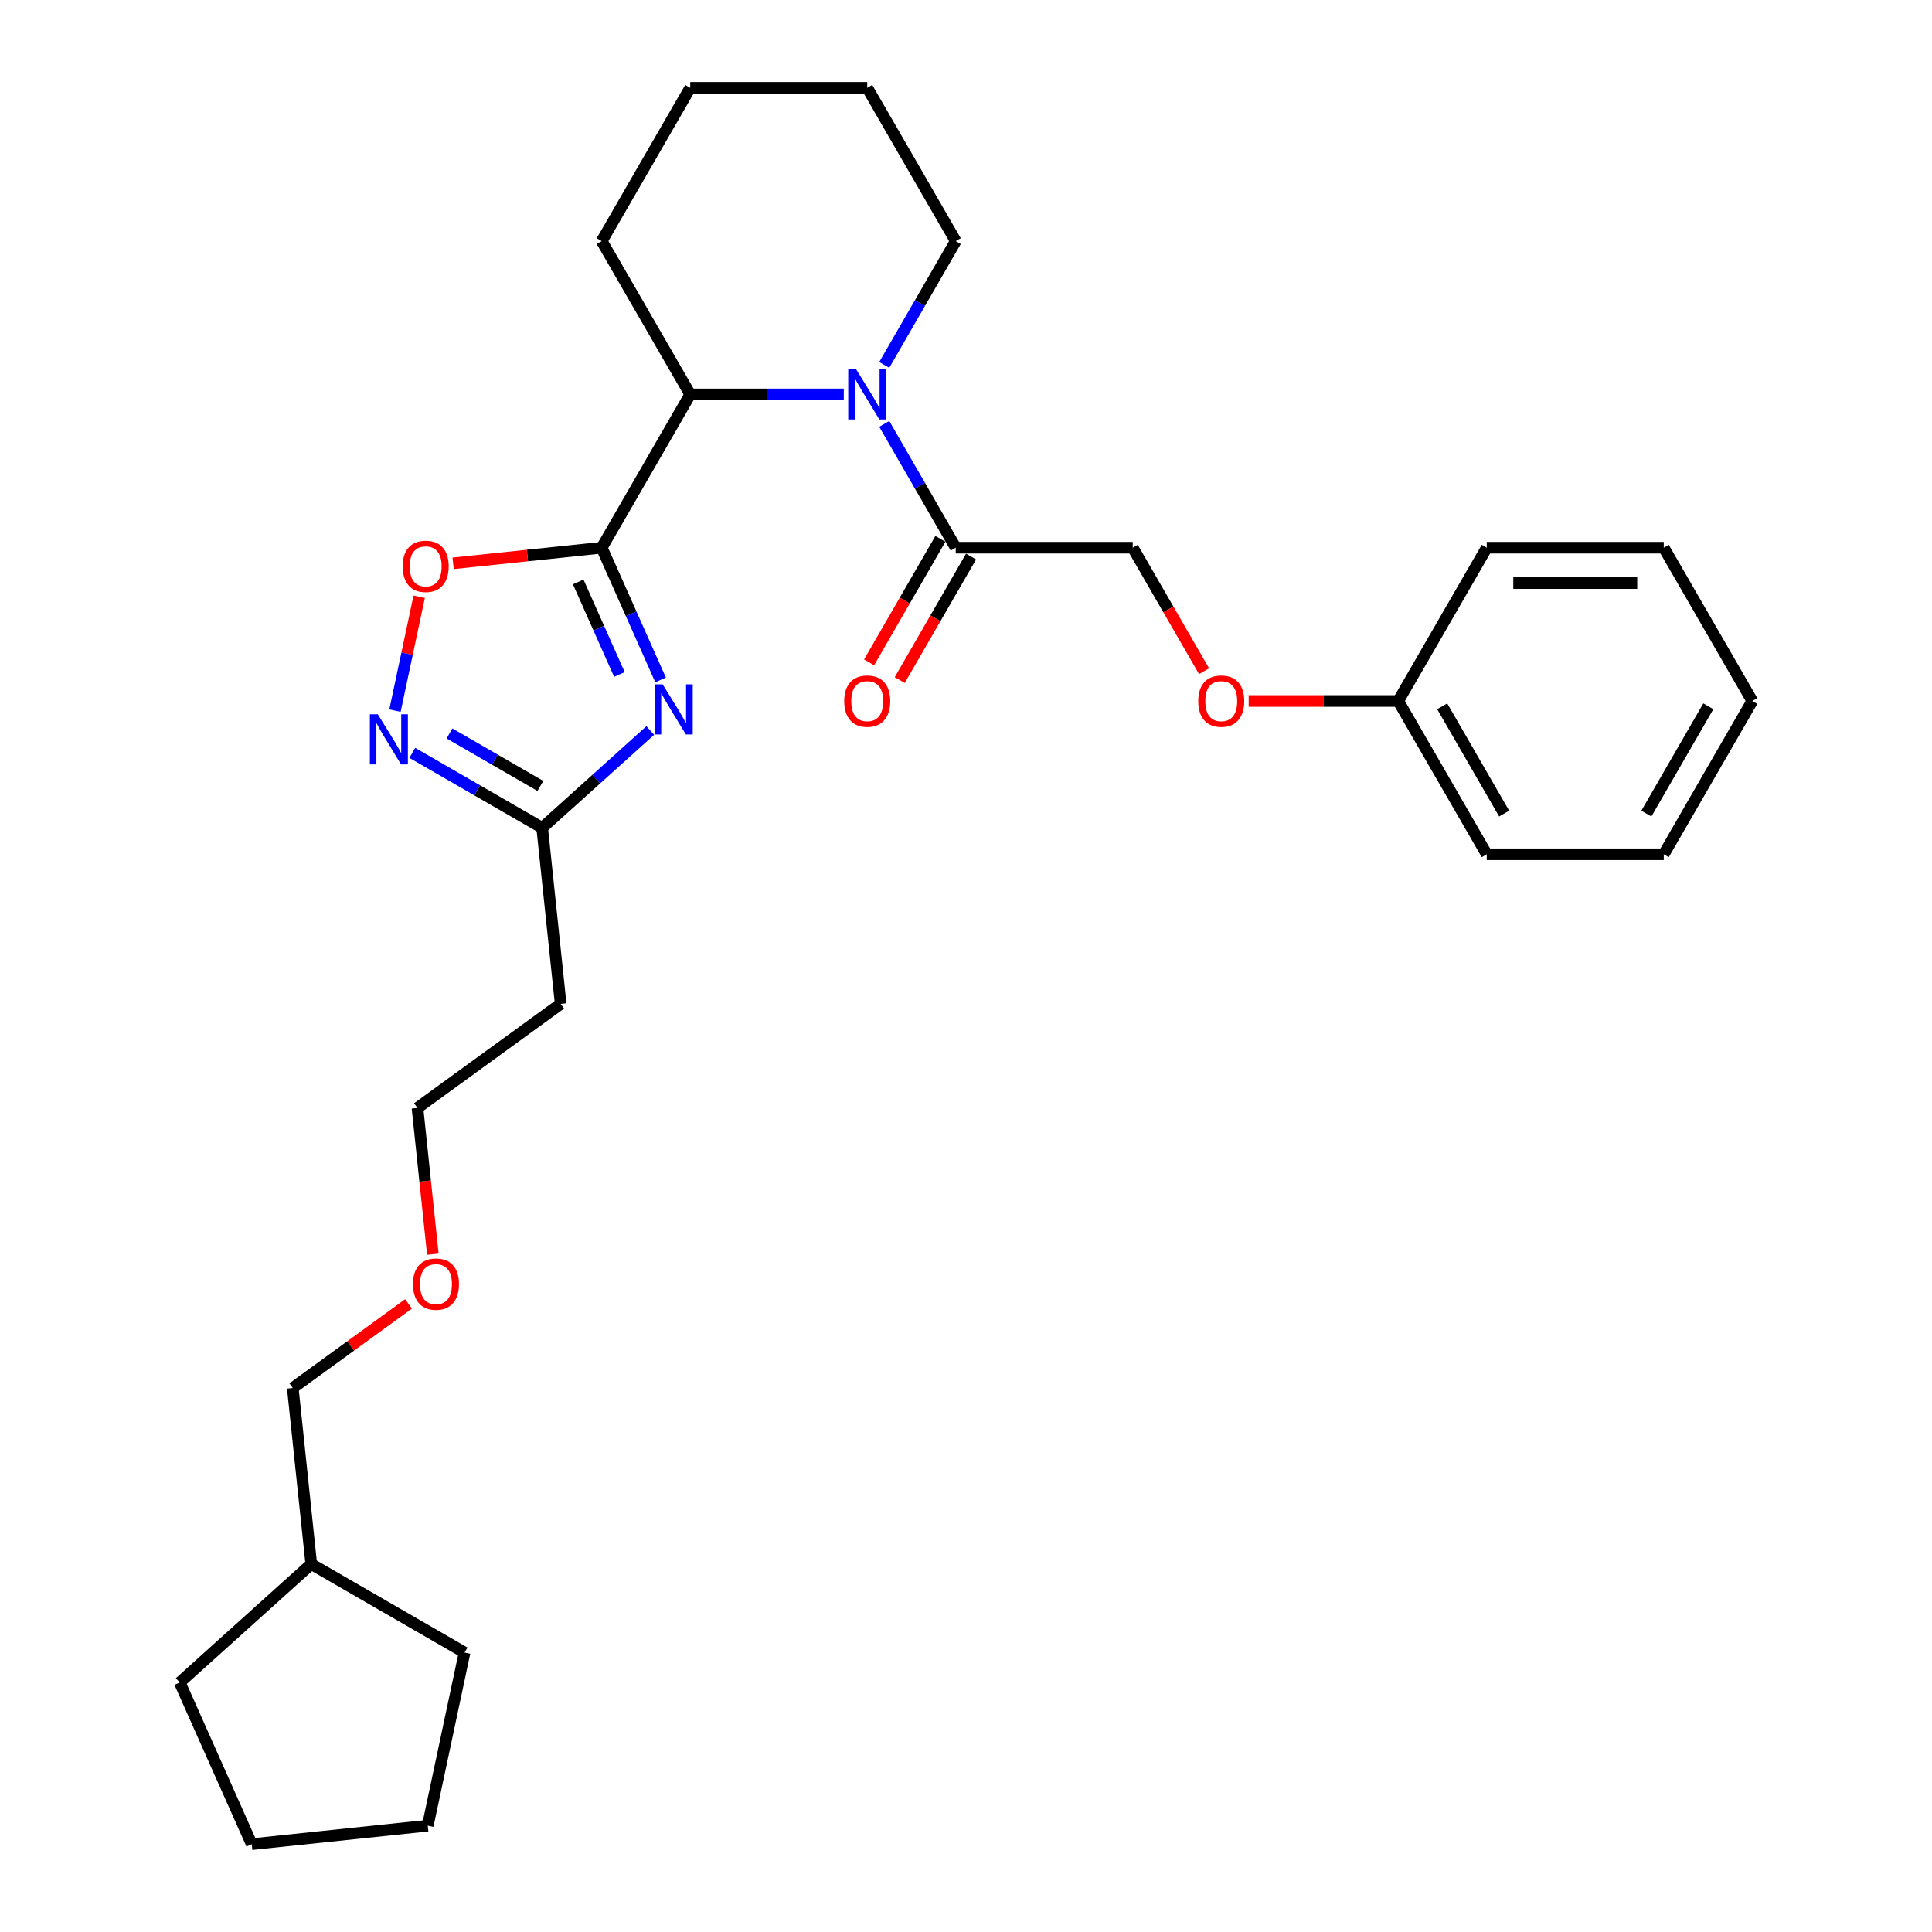 <?xml version='1.0' encoding='iso-8859-1'?>
<svg version='1.1' baseProfile='full'
              xmlns='http://www.w3.org/2000/svg'
                      xmlns:rdkit='http://www.rdkit.org/xml'
                      xmlns:xlink='http://www.w3.org/1999/xlink'
                  xml:space='preserve'
width='1000px' height='1000px' viewBox='0 0 1000 1000'>
<!-- END OF HEADER -->
<rect style='opacity:1.0;fill:#FFFFFF;stroke:none' width='1000' height='1000' x='0' y='0'> </rect>
<path class='bond-0' d='M 311.449,283.487 L 326.684,317.704' style='fill:none;fill-rule:evenodd;stroke:#000000;stroke-width:6px;stroke-linecap:butt;stroke-linejoin:miter;stroke-opacity:1' />
<path class='bond-0' d='M 326.684,317.704 L 341.918,351.921' style='fill:none;fill-rule:evenodd;stroke:#0000FF;stroke-width:6px;stroke-linecap:butt;stroke-linejoin:miter;stroke-opacity:1' />
<path class='bond-0' d='M 299.28,301.205 L 309.944,325.156' style='fill:none;fill-rule:evenodd;stroke:#000000;stroke-width:6px;stroke-linecap:butt;stroke-linejoin:miter;stroke-opacity:1' />
<path class='bond-0' d='M 309.944,325.156 L 320.608,349.108' style='fill:none;fill-rule:evenodd;stroke:#0000FF;stroke-width:6px;stroke-linecap:butt;stroke-linejoin:miter;stroke-opacity:1' />
<path class='bond-2' d='M 311.449,283.487 L 272.991,287.529' style='fill:none;fill-rule:evenodd;stroke:#000000;stroke-width:6px;stroke-linecap:butt;stroke-linejoin:miter;stroke-opacity:1' />
<path class='bond-2' d='M 272.991,287.529 L 234.533,291.571' style='fill:none;fill-rule:evenodd;stroke:#FF0000;stroke-width:6px;stroke-linecap:butt;stroke-linejoin:miter;stroke-opacity:1' />
<path class='bond-4' d='M 311.449,283.487 L 357.258,204.143' style='fill:none;fill-rule:evenodd;stroke:#000000;stroke-width:6px;stroke-linecap:butt;stroke-linejoin:miter;stroke-opacity:1' />
<path class='bond-5' d='M 336.583,378.106 L 308.606,403.298' style='fill:none;fill-rule:evenodd;stroke:#0000FF;stroke-width:6px;stroke-linecap:butt;stroke-linejoin:miter;stroke-opacity:1' />
<path class='bond-5' d='M 308.606,403.298 L 280.628,428.489' style='fill:none;fill-rule:evenodd;stroke:#000000;stroke-width:6px;stroke-linecap:butt;stroke-linejoin:miter;stroke-opacity:1' />
<path class='bond-1' d='M 436.747,204.143 L 397.003,204.143' style='fill:none;fill-rule:evenodd;stroke:#0000FF;stroke-width:6px;stroke-linecap:butt;stroke-linejoin:miter;stroke-opacity:1' />
<path class='bond-1' d='M 397.003,204.143 L 357.258,204.143' style='fill:none;fill-rule:evenodd;stroke:#000000;stroke-width:6px;stroke-linecap:butt;stroke-linejoin:miter;stroke-opacity:1' />
<path class='bond-6' d='M 457.689,219.406 L 476.188,251.446' style='fill:none;fill-rule:evenodd;stroke:#0000FF;stroke-width:6px;stroke-linecap:butt;stroke-linejoin:miter;stroke-opacity:1' />
<path class='bond-6' d='M 476.188,251.446 L 494.686,283.487' style='fill:none;fill-rule:evenodd;stroke:#000000;stroke-width:6px;stroke-linecap:butt;stroke-linejoin:miter;stroke-opacity:1' />
<path class='bond-11' d='M 457.689,188.879 L 476.188,156.839' style='fill:none;fill-rule:evenodd;stroke:#0000FF;stroke-width:6px;stroke-linecap:butt;stroke-linejoin:miter;stroke-opacity:1' />
<path class='bond-11' d='M 476.188,156.839 L 494.686,124.799' style='fill:none;fill-rule:evenodd;stroke:#000000;stroke-width:6px;stroke-linecap:butt;stroke-linejoin:miter;stroke-opacity:1' />
<path class='bond-3' d='M 216.971,308.877 L 210.707,338.348' style='fill:none;fill-rule:evenodd;stroke:#FF0000;stroke-width:6px;stroke-linecap:butt;stroke-linejoin:miter;stroke-opacity:1' />
<path class='bond-3' d='M 210.707,338.348 L 204.442,367.82' style='fill:none;fill-rule:evenodd;stroke:#0000FF;stroke-width:6px;stroke-linecap:butt;stroke-linejoin:miter;stroke-opacity:1' />
<path class='bond-29' d='M 213.414,389.683 L 247.021,409.086' style='fill:none;fill-rule:evenodd;stroke:#0000FF;stroke-width:6px;stroke-linecap:butt;stroke-linejoin:miter;stroke-opacity:1' />
<path class='bond-29' d='M 247.021,409.086 L 280.628,428.489' style='fill:none;fill-rule:evenodd;stroke:#000000;stroke-width:6px;stroke-linecap:butt;stroke-linejoin:miter;stroke-opacity:1' />
<path class='bond-29' d='M 232.658,379.635 L 256.183,393.217' style='fill:none;fill-rule:evenodd;stroke:#0000FF;stroke-width:6px;stroke-linecap:butt;stroke-linejoin:miter;stroke-opacity:1' />
<path class='bond-29' d='M 256.183,393.217 L 279.708,406.799' style='fill:none;fill-rule:evenodd;stroke:#000000;stroke-width:6px;stroke-linecap:butt;stroke-linejoin:miter;stroke-opacity:1' />
<path class='bond-13' d='M 357.258,204.143 L 311.449,124.799' style='fill:none;fill-rule:evenodd;stroke:#000000;stroke-width:6px;stroke-linecap:butt;stroke-linejoin:miter;stroke-opacity:1' />
<path class='bond-7' d='M 280.628,428.489 L 290.205,519.606' style='fill:none;fill-rule:evenodd;stroke:#000000;stroke-width:6px;stroke-linecap:butt;stroke-linejoin:miter;stroke-opacity:1' />
<path class='bond-8' d='M 494.686,283.487 L 586.305,283.487' style='fill:none;fill-rule:evenodd;stroke:#000000;stroke-width:6px;stroke-linecap:butt;stroke-linejoin:miter;stroke-opacity:1' />
<path class='bond-9' d='M 486.752,278.906 L 468.296,310.872' style='fill:none;fill-rule:evenodd;stroke:#000000;stroke-width:6px;stroke-linecap:butt;stroke-linejoin:miter;stroke-opacity:1' />
<path class='bond-9' d='M 468.296,310.872 L 449.84,342.839' style='fill:none;fill-rule:evenodd;stroke:#FF0000;stroke-width:6px;stroke-linecap:butt;stroke-linejoin:miter;stroke-opacity:1' />
<path class='bond-9' d='M 502.621,288.067 L 484.165,320.034' style='fill:none;fill-rule:evenodd;stroke:#000000;stroke-width:6px;stroke-linecap:butt;stroke-linejoin:miter;stroke-opacity:1' />
<path class='bond-9' d='M 484.165,320.034 L 465.708,352.001' style='fill:none;fill-rule:evenodd;stroke:#FF0000;stroke-width:6px;stroke-linecap:butt;stroke-linejoin:miter;stroke-opacity:1' />
<path class='bond-15' d='M 290.205,519.606 L 216.084,573.458' style='fill:none;fill-rule:evenodd;stroke:#000000;stroke-width:6px;stroke-linecap:butt;stroke-linejoin:miter;stroke-opacity:1' />
<path class='bond-10' d='M 586.305,283.487 L 604.761,315.453' style='fill:none;fill-rule:evenodd;stroke:#000000;stroke-width:6px;stroke-linecap:butt;stroke-linejoin:miter;stroke-opacity:1' />
<path class='bond-10' d='M 604.761,315.453 L 623.217,347.42' style='fill:none;fill-rule:evenodd;stroke:#FF0000;stroke-width:6px;stroke-linecap:butt;stroke-linejoin:miter;stroke-opacity:1' />
<path class='bond-12' d='M 646.315,362.83 L 685.024,362.83' style='fill:none;fill-rule:evenodd;stroke:#FF0000;stroke-width:6px;stroke-linecap:butt;stroke-linejoin:miter;stroke-opacity:1' />
<path class='bond-12' d='M 685.024,362.83 L 723.733,362.83' style='fill:none;fill-rule:evenodd;stroke:#000000;stroke-width:6px;stroke-linecap:butt;stroke-linejoin:miter;stroke-opacity:1' />
<path class='bond-30' d='M 494.686,124.799 L 448.877,45.455' style='fill:none;fill-rule:evenodd;stroke:#000000;stroke-width:6px;stroke-linecap:butt;stroke-linejoin:miter;stroke-opacity:1' />
<path class='bond-18' d='M 723.733,362.83 L 769.542,442.174' style='fill:none;fill-rule:evenodd;stroke:#000000;stroke-width:6px;stroke-linecap:butt;stroke-linejoin:miter;stroke-opacity:1' />
<path class='bond-18' d='M 746.473,365.57 L 778.539,421.111' style='fill:none;fill-rule:evenodd;stroke:#000000;stroke-width:6px;stroke-linecap:butt;stroke-linejoin:miter;stroke-opacity:1' />
<path class='bond-19' d='M 723.733,362.83 L 769.542,283.487' style='fill:none;fill-rule:evenodd;stroke:#000000;stroke-width:6px;stroke-linecap:butt;stroke-linejoin:miter;stroke-opacity:1' />
<path class='bond-23' d='M 311.449,124.799 L 357.258,45.455' style='fill:none;fill-rule:evenodd;stroke:#000000;stroke-width:6px;stroke-linecap:butt;stroke-linejoin:miter;stroke-opacity:1' />
<path class='bond-14' d='M 224.041,649.164 L 220.062,611.311' style='fill:none;fill-rule:evenodd;stroke:#FF0000;stroke-width:6px;stroke-linecap:butt;stroke-linejoin:miter;stroke-opacity:1' />
<path class='bond-14' d='M 220.062,611.311 L 216.084,573.458' style='fill:none;fill-rule:evenodd;stroke:#000000;stroke-width:6px;stroke-linecap:butt;stroke-linejoin:miter;stroke-opacity:1' />
<path class='bond-17' d='M 211.46,674.892 L 181.499,696.659' style='fill:none;fill-rule:evenodd;stroke:#FF0000;stroke-width:6px;stroke-linecap:butt;stroke-linejoin:miter;stroke-opacity:1' />
<path class='bond-17' d='M 181.499,696.659 L 151.539,718.426' style='fill:none;fill-rule:evenodd;stroke:#000000;stroke-width:6px;stroke-linecap:butt;stroke-linejoin:miter;stroke-opacity:1' />
<path class='bond-16' d='M 161.116,809.543 L 151.539,718.426' style='fill:none;fill-rule:evenodd;stroke:#000000;stroke-width:6px;stroke-linecap:butt;stroke-linejoin:miter;stroke-opacity:1' />
<path class='bond-20' d='M 161.116,809.543 L 240.46,855.352' style='fill:none;fill-rule:evenodd;stroke:#000000;stroke-width:6px;stroke-linecap:butt;stroke-linejoin:miter;stroke-opacity:1' />
<path class='bond-21' d='M 161.116,809.543 L 93.03,870.848' style='fill:none;fill-rule:evenodd;stroke:#000000;stroke-width:6px;stroke-linecap:butt;stroke-linejoin:miter;stroke-opacity:1' />
<path class='bond-25' d='M 769.542,442.174 L 861.16,442.174' style='fill:none;fill-rule:evenodd;stroke:#000000;stroke-width:6px;stroke-linecap:butt;stroke-linejoin:miter;stroke-opacity:1' />
<path class='bond-24' d='M 769.542,283.487 L 861.16,283.487' style='fill:none;fill-rule:evenodd;stroke:#000000;stroke-width:6px;stroke-linecap:butt;stroke-linejoin:miter;stroke-opacity:1' />
<path class='bond-24' d='M 783.285,301.81 L 847.418,301.81' style='fill:none;fill-rule:evenodd;stroke:#000000;stroke-width:6px;stroke-linecap:butt;stroke-linejoin:miter;stroke-opacity:1' />
<path class='bond-27' d='M 240.46,855.352 L 221.412,944.969' style='fill:none;fill-rule:evenodd;stroke:#000000;stroke-width:6px;stroke-linecap:butt;stroke-linejoin:miter;stroke-opacity:1' />
<path class='bond-26' d='M 93.03,870.848 L 130.295,954.545' style='fill:none;fill-rule:evenodd;stroke:#000000;stroke-width:6px;stroke-linecap:butt;stroke-linejoin:miter;stroke-opacity:1' />
<path class='bond-22' d='M 448.877,45.455 L 357.258,45.455' style='fill:none;fill-rule:evenodd;stroke:#000000;stroke-width:6px;stroke-linecap:butt;stroke-linejoin:miter;stroke-opacity:1' />
<path class='bond-28' d='M 861.16,283.487 L 906.97,362.83' style='fill:none;fill-rule:evenodd;stroke:#000000;stroke-width:6px;stroke-linecap:butt;stroke-linejoin:miter;stroke-opacity:1' />
<path class='bond-31' d='M 861.16,442.174 L 906.97,362.83' style='fill:none;fill-rule:evenodd;stroke:#000000;stroke-width:6px;stroke-linecap:butt;stroke-linejoin:miter;stroke-opacity:1' />
<path class='bond-31' d='M 852.163,421.111 L 884.229,365.57' style='fill:none;fill-rule:evenodd;stroke:#000000;stroke-width:6px;stroke-linecap:butt;stroke-linejoin:miter;stroke-opacity:1' />
<path class='bond-32' d='M 130.295,954.545 L 221.412,944.969' style='fill:none;fill-rule:evenodd;stroke:#000000;stroke-width:6px;stroke-linecap:butt;stroke-linejoin:miter;stroke-opacity:1' />
<path  class='atom-1' d='M 342.978 354.211
L 351.481 367.954
Q 352.324 369.31, 353.679 371.765
Q 355.035 374.221, 355.109 374.367
L 355.109 354.211
L 358.554 354.211
L 358.554 380.157
L 354.999 380.157
L 345.874 365.132
Q 344.811 363.373, 343.675 361.357
Q 342.575 359.342, 342.245 358.719
L 342.245 380.157
L 338.874 380.157
L 338.874 354.211
L 342.978 354.211
' fill='#0000FF'/>
<path  class='atom-2' d='M 443.142 191.169
L 451.644 204.912
Q 452.487 206.268, 453.843 208.723
Q 455.199 211.179, 455.272 211.325
L 455.272 191.169
L 458.717 191.169
L 458.717 217.116
L 455.162 217.116
L 446.037 202.09
Q 444.974 200.331, 443.838 198.316
Q 442.738 196.3, 442.409 195.677
L 442.409 217.116
L 439.037 217.116
L 439.037 191.169
L 443.142 191.169
' fill='#0000FF'/>
<path  class='atom-3' d='M 208.422 293.137
Q 208.422 286.906, 211.5 283.425
Q 214.579 279.943, 220.332 279.943
Q 226.086 279.943, 229.164 283.425
Q 232.243 286.906, 232.243 293.137
Q 232.243 299.44, 229.128 303.031
Q 226.013 306.586, 220.332 306.586
Q 214.615 306.586, 211.5 303.031
Q 208.422 299.477, 208.422 293.137
M 220.332 303.654
Q 224.29 303.654, 226.416 301.016
Q 228.578 298.34, 228.578 293.137
Q 228.578 288.043, 226.416 285.477
Q 224.29 282.875, 220.332 282.875
Q 216.375 282.875, 214.212 285.441
Q 212.087 288.006, 212.087 293.137
Q 212.087 298.377, 214.212 301.016
Q 216.375 303.654, 220.332 303.654
' fill='#FF0000'/>
<path  class='atom-4' d='M 195.549 369.707
L 204.051 383.449
Q 204.894 384.805, 206.25 387.261
Q 207.606 389.716, 207.679 389.863
L 207.679 369.707
L 211.124 369.707
L 211.124 395.653
L 207.569 395.653
L 198.444 380.627
Q 197.381 378.868, 196.245 376.853
Q 195.145 374.837, 194.816 374.214
L 194.816 395.653
L 191.444 395.653
L 191.444 369.707
L 195.549 369.707
' fill='#0000FF'/>
<path  class='atom-10' d='M 436.967 362.904
Q 436.967 356.674, 440.045 353.192
Q 443.123 349.711, 448.877 349.711
Q 454.631 349.711, 457.709 353.192
Q 460.787 356.674, 460.787 362.904
Q 460.787 369.207, 457.672 372.799
Q 454.557 376.353, 448.877 376.353
Q 443.16 376.353, 440.045 372.799
Q 436.967 369.244, 436.967 362.904
M 448.877 373.422
Q 452.835 373.422, 454.96 370.783
Q 457.123 368.108, 457.123 362.904
Q 457.123 357.81, 454.96 355.244
Q 452.835 352.643, 448.877 352.643
Q 444.919 352.643, 442.757 355.208
Q 440.631 357.773, 440.631 362.904
Q 440.631 368.144, 442.757 370.783
Q 444.919 373.422, 448.877 373.422
' fill='#FF0000'/>
<path  class='atom-11' d='M 620.204 362.904
Q 620.204 356.674, 623.282 353.192
Q 626.36 349.711, 632.114 349.711
Q 637.868 349.711, 640.946 353.192
Q 644.024 356.674, 644.024 362.904
Q 644.024 369.207, 640.909 372.799
Q 637.794 376.353, 632.114 376.353
Q 626.397 376.353, 623.282 372.799
Q 620.204 369.244, 620.204 362.904
M 632.114 373.422
Q 636.072 373.422, 638.197 370.783
Q 640.36 368.108, 640.36 362.904
Q 640.36 357.81, 638.197 355.244
Q 636.072 352.643, 632.114 352.643
Q 628.156 352.643, 625.994 355.208
Q 623.868 357.773, 623.868 362.904
Q 623.868 368.144, 625.994 370.783
Q 628.156 373.422, 632.114 373.422
' fill='#FF0000'/>
<path  class='atom-15' d='M 213.75 664.648
Q 213.75 658.418, 216.828 654.936
Q 219.907 651.455, 225.66 651.455
Q 231.414 651.455, 234.492 654.936
Q 237.571 658.418, 237.571 664.648
Q 237.571 670.951, 234.456 674.542
Q 231.341 678.097, 225.66 678.097
Q 219.943 678.097, 216.828 674.542
Q 213.75 670.988, 213.75 664.648
M 225.66 675.165
Q 229.618 675.165, 231.744 672.527
Q 233.906 669.852, 233.906 664.648
Q 233.906 659.554, 231.744 656.988
Q 229.618 654.386, 225.66 654.386
Q 221.702 654.386, 219.54 656.952
Q 217.415 659.517, 217.415 664.648
Q 217.415 669.888, 219.54 672.527
Q 221.702 675.165, 225.66 675.165
' fill='#FF0000'/>
</svg>
